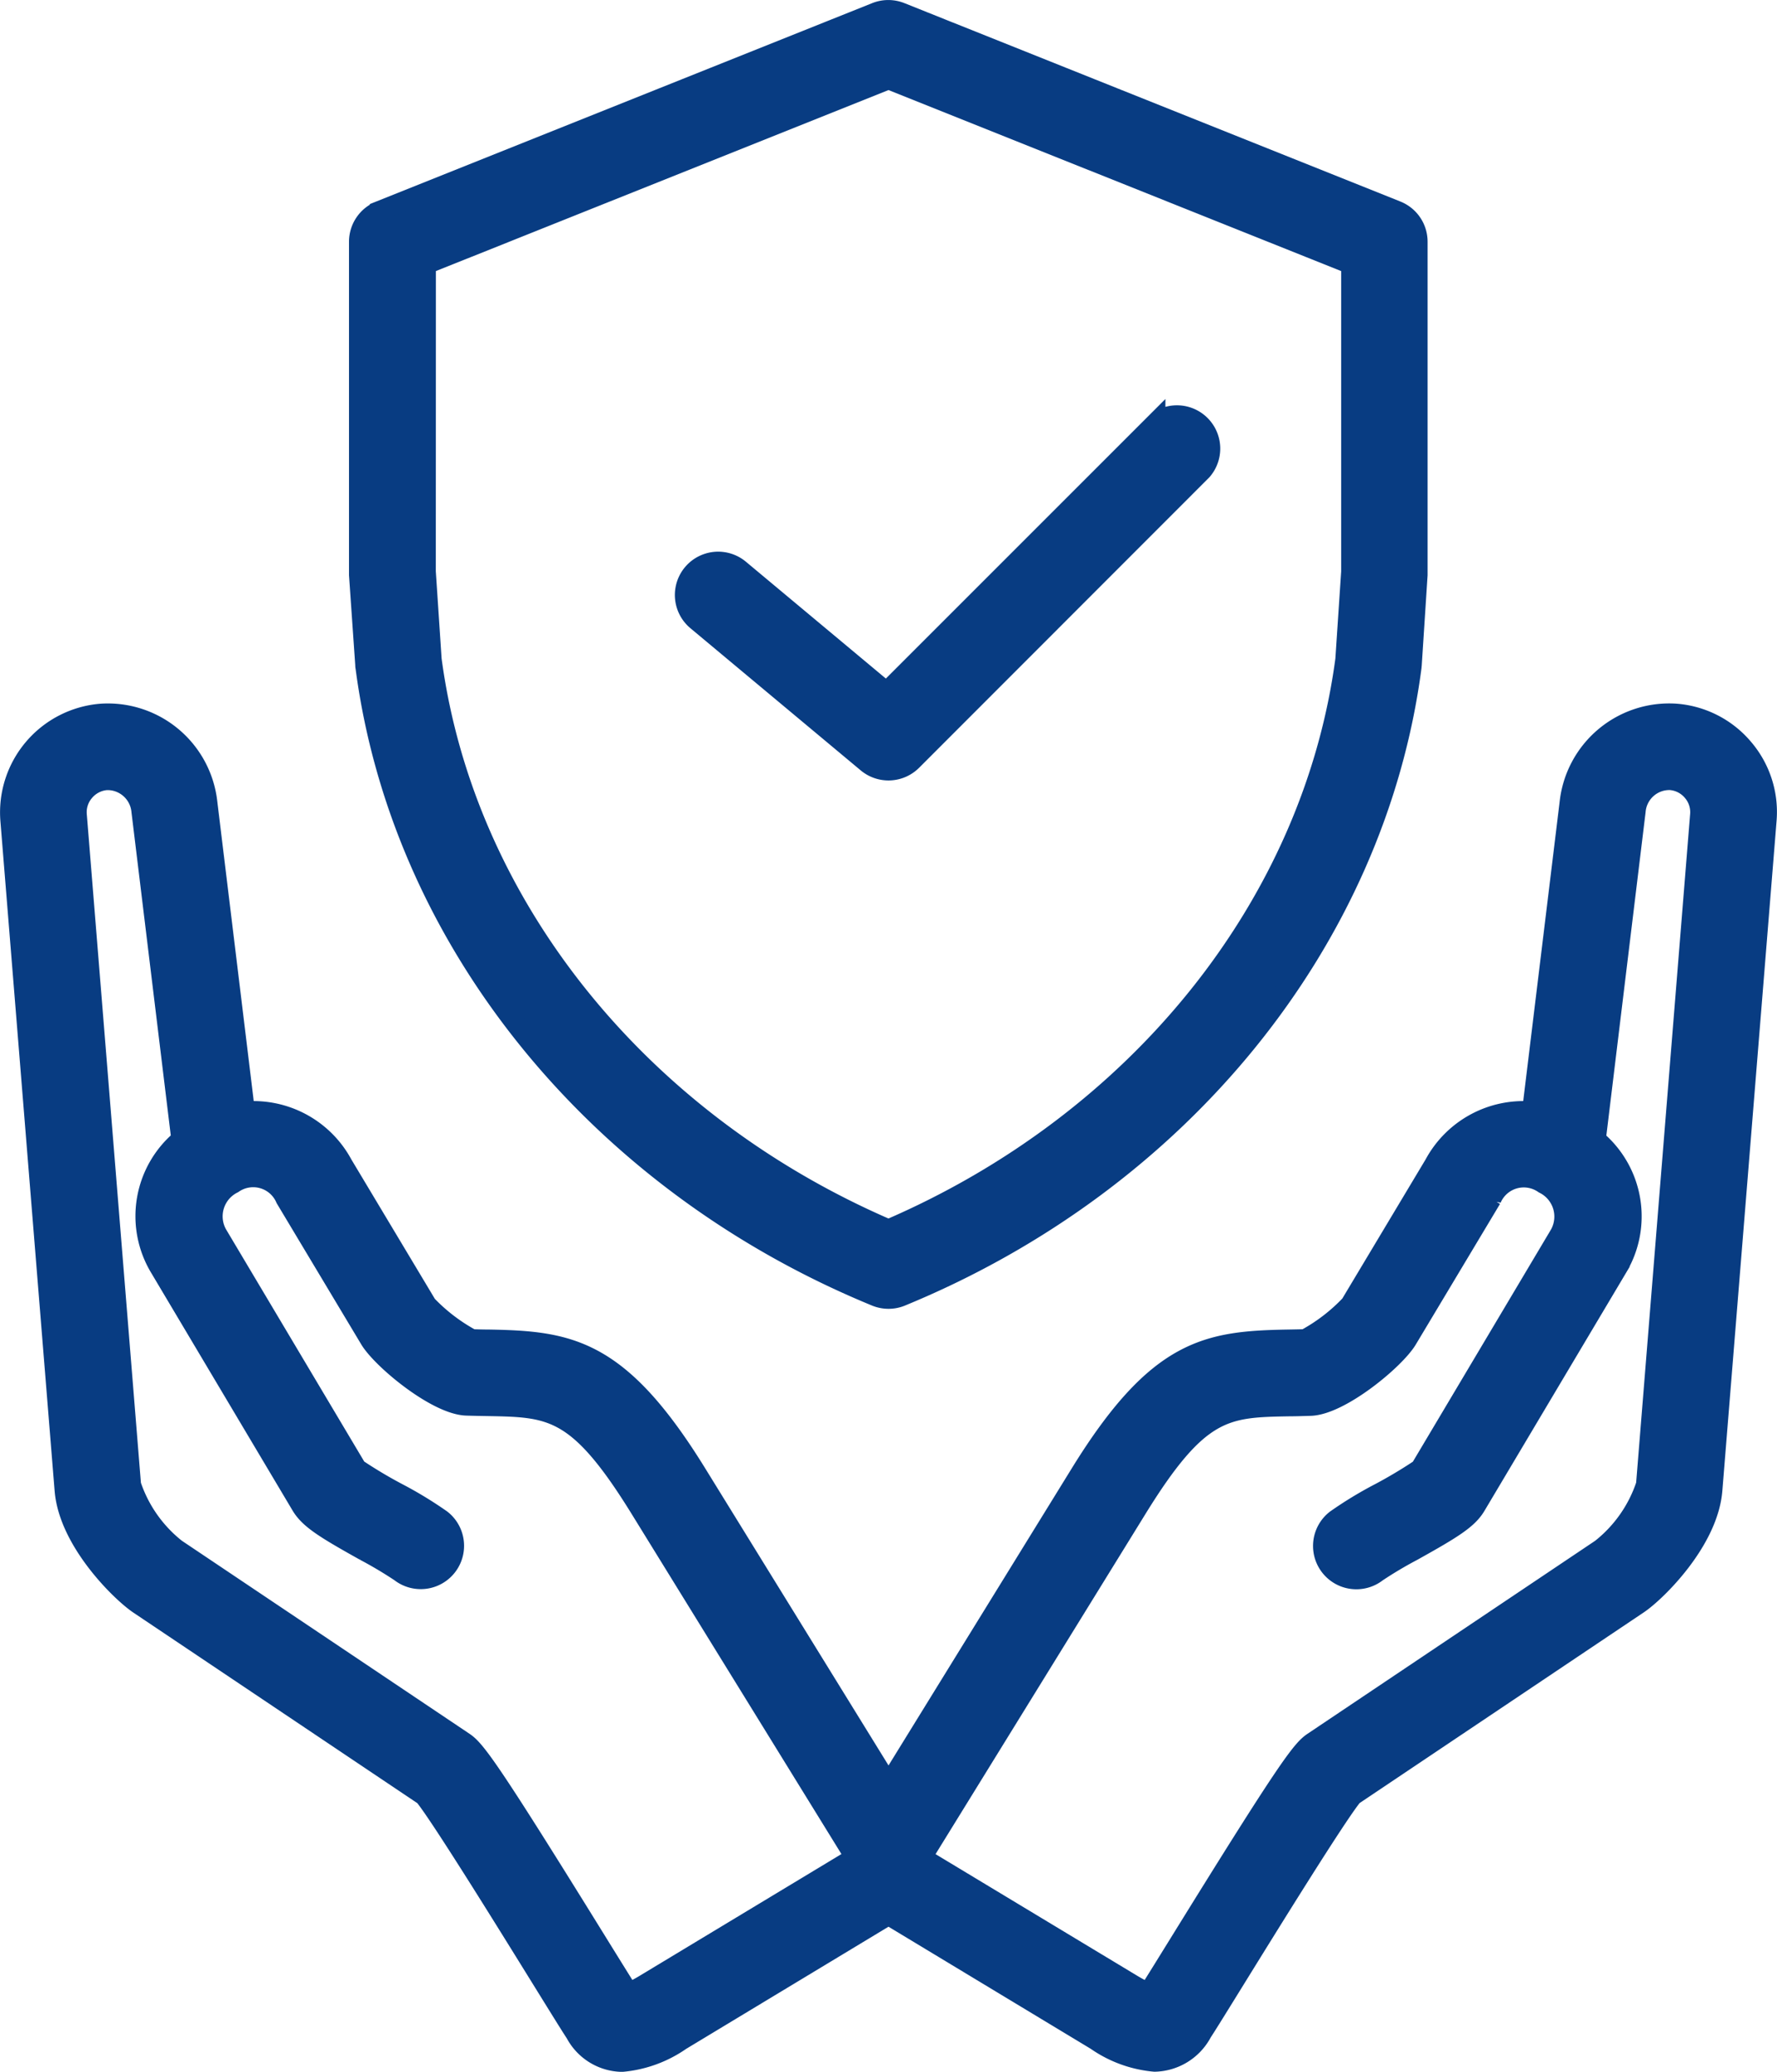 <svg xmlns="http://www.w3.org/2000/svg" width="60.906" height="71.01" viewBox="0 0 60.906 71.01">
  <path id="Path_15932" data-name="Path 15932" d="M22.772,26.589c0,.024,0,.049.007.074,1.231,9.37,7.932,17.631,17.489,21.56a1.14,1.14,0,0,0,.431.085,1.125,1.125,0,0,0,.431-.085c9.557-3.929,16.258-12.19,17.489-21.56,0-.024.005-.049.007-.074l.2-3.084c0-.024,0-.049,0-.074V12.084a1.132,1.132,0,0,0-.713-1.053l-17-6.8a1.133,1.133,0,0,0-.842,0l-17,6.8a1.135,1.135,0,0,0-.713,1.053V23.43c0,.025,0,.049,0,.074Zm2.064-13.736L40.7,6.509l15.864,6.344v10.54l-.2,3.011c-1.119,8.411-7.1,15.857-15.666,19.54C32.135,42.26,26.152,34.813,25.033,26.4l-.2-3.011ZM69.991,29.446a3.361,3.361,0,0,0-2.311-1.18,3.427,3.427,0,0,0-3.631,3.059L62.762,41.9a3.466,3.466,0,0,0-3.35,1.811l-2.878,4.807a6.161,6.161,0,0,1-1.55,1.188c-.2.005-.39.009-.575.012-2.776.049-4.476.287-7.132,4.593L40.7,64.975,34.12,54.311c-2.656-4.306-4.357-4.544-7.132-4.593-.185,0-.376-.006-.575-.012a6.212,6.212,0,0,1-1.542-1.175l-2.887-4.82a3.466,3.466,0,0,0-3.35-1.811L17.348,31.326a3.425,3.425,0,0,0-3.631-3.059,3.387,3.387,0,0,0-3.109,3.639l1.859,22.964c.142,1.756,1.938,3.5,2.54,3.906l9.782,6.564c.541.654,2.879,4.434,4.019,6.276.541.873.967,1.564,1.169,1.872a1.838,1.838,0,0,0,1.588.973,4.16,4.16,0,0,0,2.011-.734l7.123-4.3,7.122,4.3a4.132,4.132,0,0,0,2,.729,1.878,1.878,0,0,0,1.618-1c.182-.278.609-.969,1.149-1.843,1.139-1.842,3.477-5.623,4.019-6.276l9.782-6.564c.6-.4,2.4-2.15,2.541-3.906L70.789,31.9A3.35,3.35,0,0,0,69.991,29.446ZM32.405,71.785a5.421,5.421,0,0,1-.615.328c-.2-.319-.584-.935-1.052-1.692-3.694-5.973-4.194-6.638-4.593-6.906L16.273,56.89a4.683,4.683,0,0,1-1.543-2.2L12.871,31.721a1.094,1.094,0,0,1,.263-.8,1.111,1.111,0,0,1,.761-.391c.027,0,.054,0,.081,0A1.175,1.175,0,0,1,15.1,31.6l1.369,11.257a3.416,3.416,0,0,0-.731,4.405l4.836,8.13c.28.47.818.8,2.175,1.558a14.11,14.11,0,0,1,1.218.724,1.134,1.134,0,0,0,1.4-1.787,13.437,13.437,0,0,0-1.51-.918,15.738,15.738,0,0,1-1.387-.829L17.685,46.1a1.262,1.262,0,0,1,.547-1.743,1.213,1.213,0,0,1,1.807.518l2.887,4.82c.414.691,2.284,2.24,3.309,2.273.248.008.484.012.713.016,2.2.039,3.106.056,5.242,3.516l7.217,11.7a1.79,1.79,0,0,1,.114.292Zm34.265-17.1a4.678,4.678,0,0,1-1.544,2.206l-9.873,6.625c-.4.267-.9.933-4.593,6.906-.458.74-.832,1.345-1.052,1.692a5.7,5.7,0,0,1-.615-.328l-7.117-4.292a1.824,1.824,0,0,1,.111-.286l7.22-11.7c2.135-3.461,3.044-3.477,5.242-3.516.228,0,.465-.009.713-.016,1.025-.033,2.895-1.583,3.309-2.273l2.887-4.82a1.212,1.212,0,0,1,1.807-.518,1.262,1.262,0,0,1,.548,1.743l-4.781,8.037a15.975,15.975,0,0,1-1.387.829,13.321,13.321,0,0,0-1.51.918,1.134,1.134,0,1,0,1.4,1.787,13.912,13.912,0,0,1,1.218-.724c1.357-.757,1.9-1.087,2.175-1.558l4.836-8.129a3.418,3.418,0,0,0-.731-4.405L66.3,31.6a1.167,1.167,0,0,1,1.2-1.072,1.108,1.108,0,0,1,.761.391,1.094,1.094,0,0,1,.263.8ZM34.134,25.062a1.134,1.134,0,0,1,1.454-1.741L40.63,27.53l9.21-9.21a1.134,1.134,0,0,1,1.6,1.6L41.5,29.867a1.135,1.135,0,0,1-1.529.068Z" transform="translate(-10.246 -3.799)" fill="#083c82" stroke="#083c82" stroke-width="0.7"/>
</svg>
